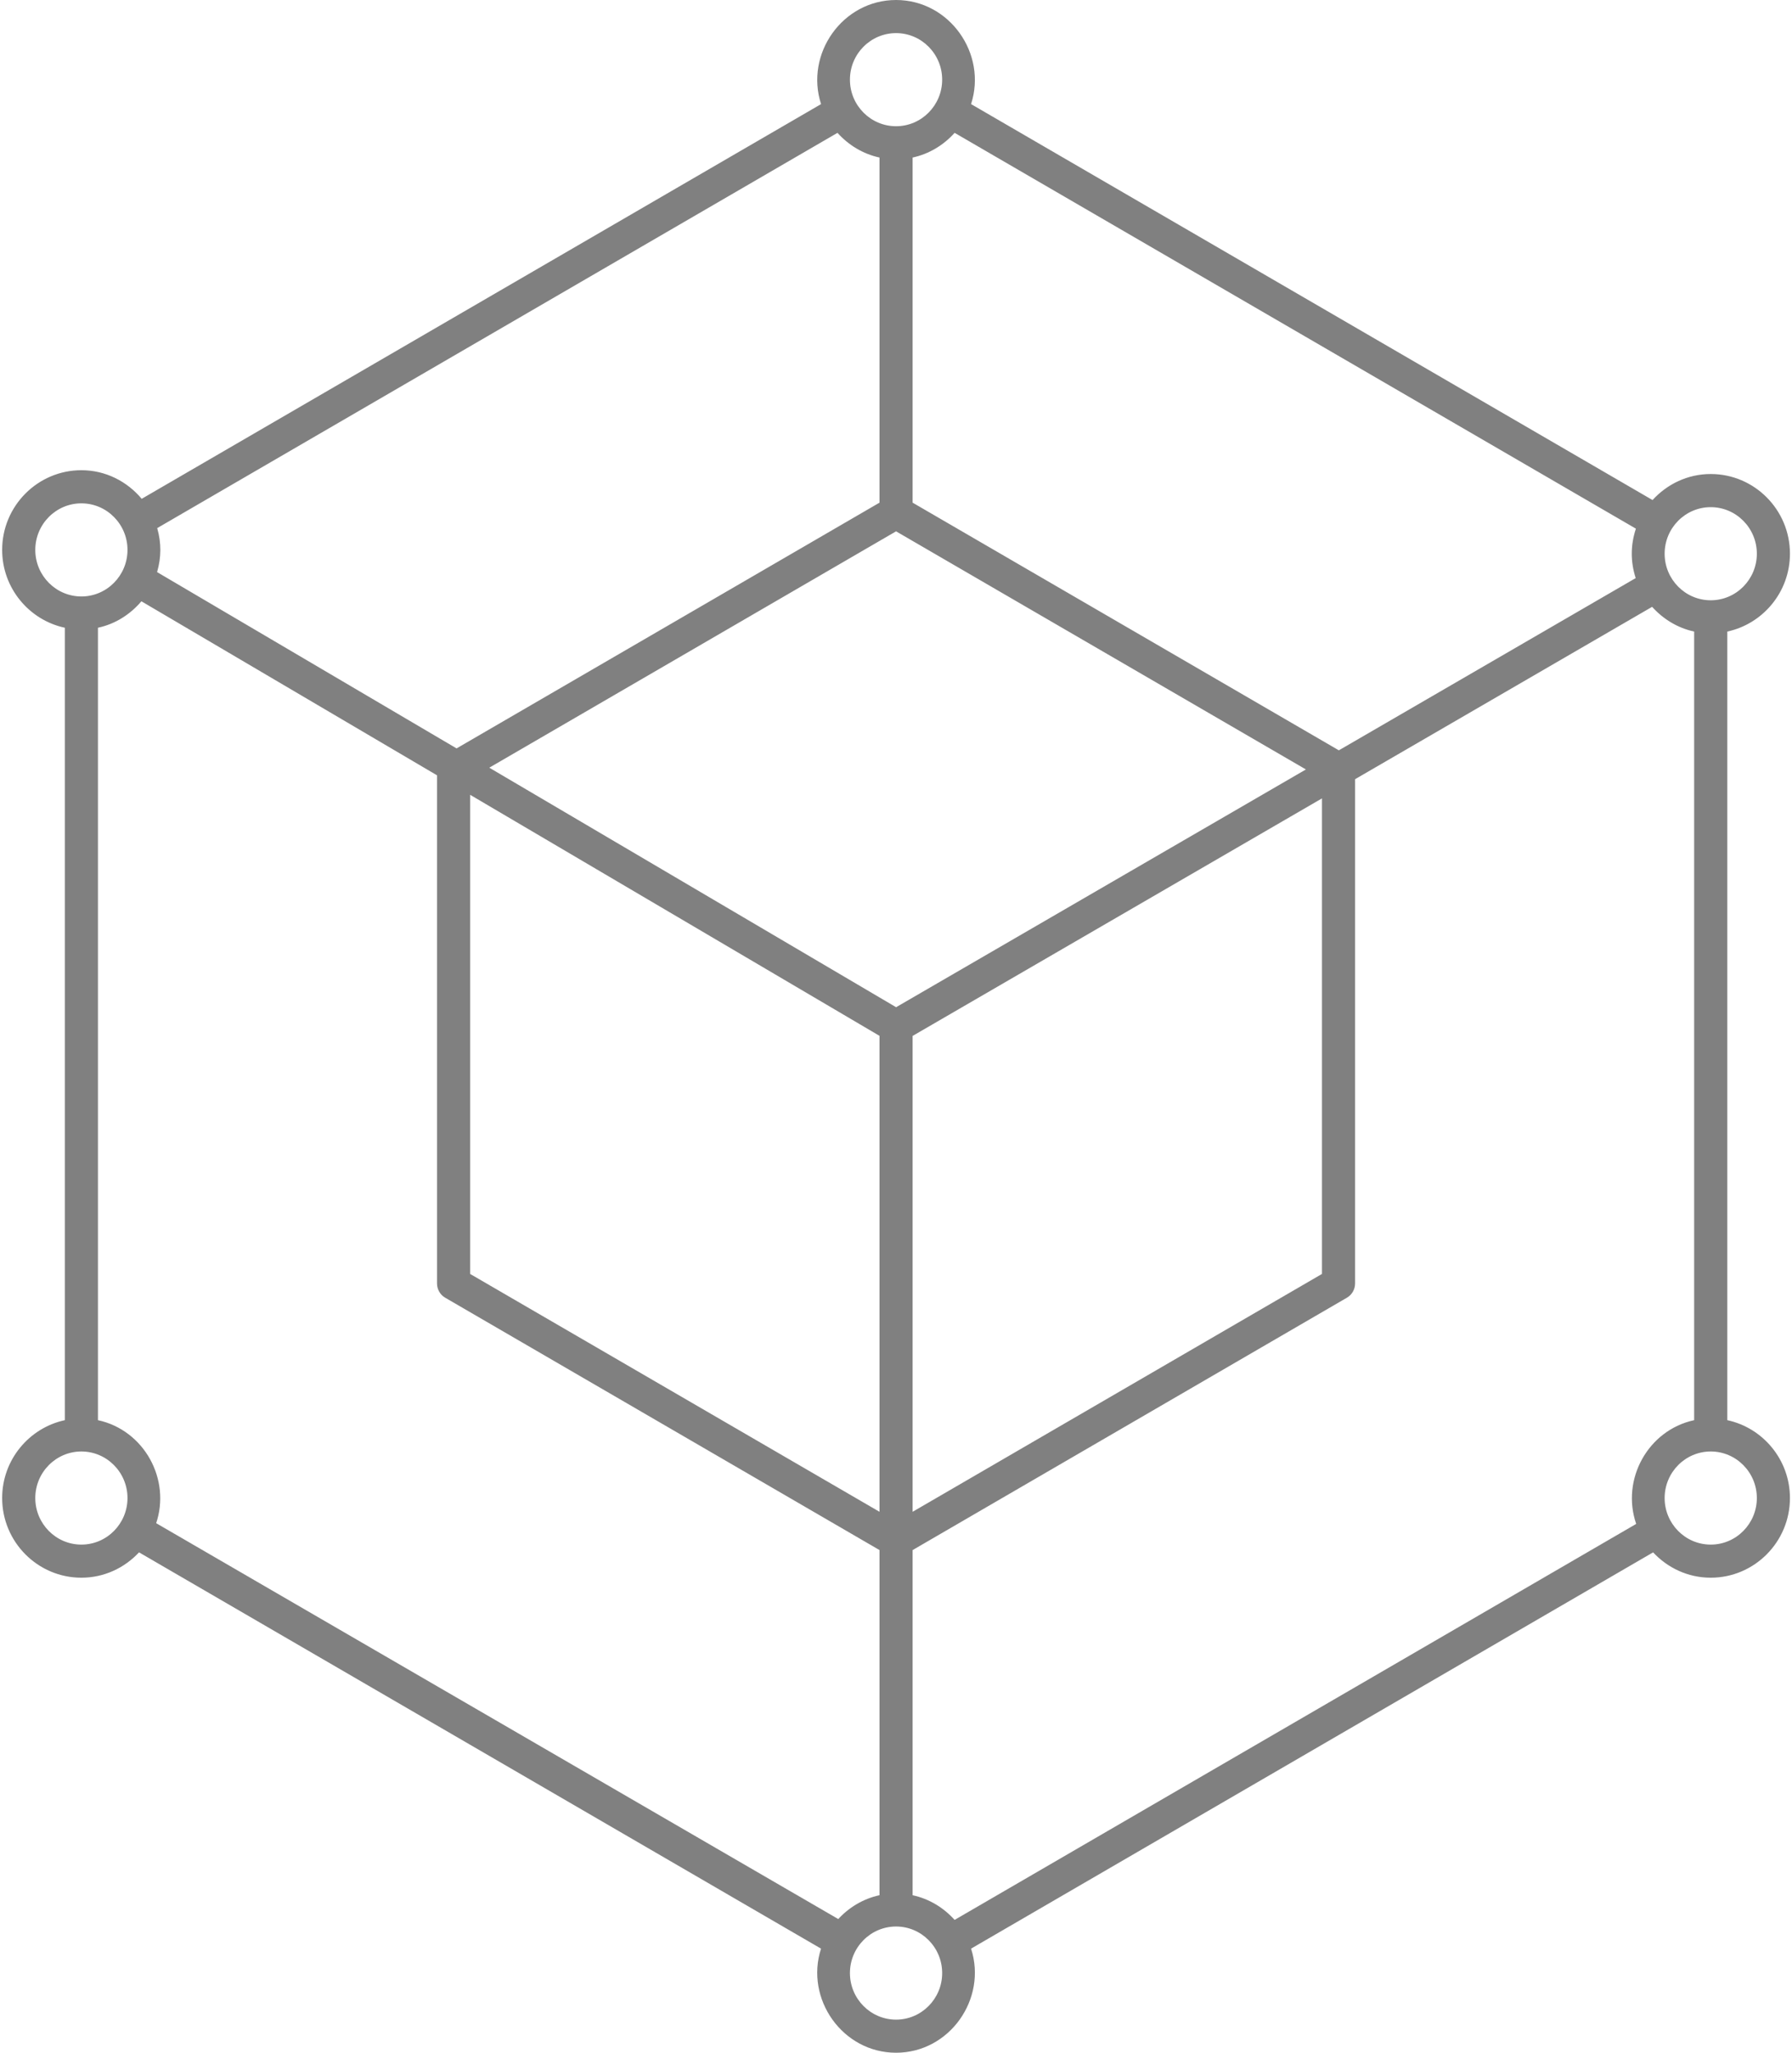 <svg width="55" height="63" viewBox="0 0 55 63" fill="none" xmlns="http://www.w3.org/2000/svg">
<path d="M3.887 47.397L4.397 46.518L26.112 59.12L25.602 59.999L3.887 47.397Z" fill="#808080"/>
<path d="M53.014 43.586V19.383C54.111 19.147 54.937 18.166 54.937 16.993C54.937 15.645 53.847 14.548 52.506 14.548C51.797 14.548 51.165 14.859 50.72 15.347L29.804 3.195C30.304 1.65 29.142 0 27.502 0C25.862 0 24.699 1.65 25.2 3.195L4.349 15.309C3.903 14.777 3.243 14.431 2.498 14.431C1.157 14.432 0.066 15.528 0.066 16.877C0.066 18.049 0.893 19.031 1.99 19.266V43.586C0.893 43.822 0.066 44.803 0.066 45.976C0.066 47.324 1.157 48.421 2.498 48.421C3.197 48.421 3.823 48.119 4.267 47.643L25.199 59.805C24.699 61.35 25.862 63 27.502 63C29.142 63 30.304 61.35 29.804 59.805L50.737 47.643C51.181 48.119 51.807 48.421 52.505 48.421C53.846 48.421 54.937 47.324 54.937 45.976C54.937 44.803 54.111 43.822 53.014 43.586ZM52.506 15.565C53.286 15.565 53.921 16.206 53.921 16.994C53.921 17.782 53.286 18.423 52.506 18.423C51.725 18.423 51.091 17.782 51.091 16.994C51.091 16.206 51.725 15.565 52.506 15.565ZM29.299 4.077L50.209 16.225C50.042 16.729 50.04 17.237 50.203 17.742L41.092 23.028L28.01 15.427V4.835C28.518 4.725 28.963 4.452 29.299 4.077ZM26.994 46.398L14.429 39.098V24.393L26.994 31.791V46.398ZM27.503 30.912L15.017 23.561L27.502 16.307L40.081 23.615L27.503 30.912ZM28.01 31.793L40.574 24.503V39.098L28.01 46.398V31.793ZM27.502 1.016C28.282 1.016 28.917 1.657 28.917 2.445C28.917 3.233 28.282 3.874 27.502 3.874C26.721 3.874 26.086 3.233 26.086 2.445C26.086 1.657 26.721 1.016 27.502 1.016ZM4.825 16.208L25.704 4.077C26.041 4.452 26.485 4.725 26.994 4.835V15.427L14.013 22.969L4.821 17.558C4.953 17.105 4.954 16.662 4.825 16.208ZM1.083 16.877C1.083 16.089 1.718 15.448 2.498 15.448C3.278 15.448 3.913 16.089 3.913 16.877C3.913 17.665 3.278 18.306 2.498 18.306C1.718 18.306 1.083 17.665 1.083 16.877ZM2.498 47.405C1.718 47.405 1.083 46.764 1.083 45.976C1.083 45.188 1.718 44.547 2.498 44.547C3.278 44.547 3.913 45.188 3.913 45.976C3.913 46.764 3.278 47.405 2.498 47.405ZM25.704 58.923L4.786 46.77C5.256 45.407 4.425 43.892 3.006 43.586V19.266C3.539 19.152 3.999 18.856 4.34 18.454L13.413 23.795V39.39C13.413 39.571 13.509 39.739 13.666 39.829L26.994 47.573V58.165C26.485 58.275 26.041 58.548 25.704 58.923ZM27.502 61.984C26.721 61.984 26.086 61.343 26.086 60.555C26.086 59.767 26.721 59.126 27.502 59.126C28.282 59.126 28.917 59.767 28.917 60.555C28.917 61.343 28.282 61.984 27.502 61.984ZM50.218 46.77L29.299 58.923C28.963 58.549 28.518 58.275 28.01 58.166V47.573L41.337 39.829C41.495 39.738 41.59 39.571 41.59 39.39V23.914L50.707 18.624C51.044 18.999 51.488 19.273 51.997 19.383V43.586C50.578 43.892 49.748 45.407 50.218 46.77ZM52.506 47.405C51.725 47.405 51.091 46.764 51.091 45.976C51.091 45.188 51.725 44.547 52.506 44.547C53.286 44.547 53.921 45.188 53.921 45.976C53.921 46.764 53.286 47.405 52.506 47.405Z" fill="#808080"/>
</svg>
